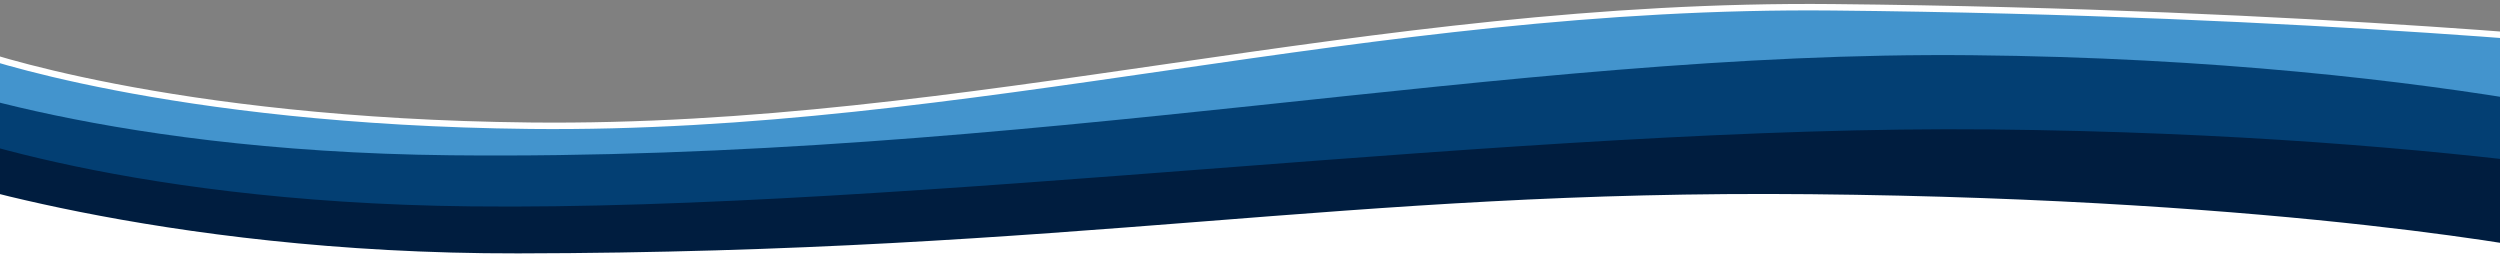<?xml version="1.0" encoding="UTF-8"?>
<svg id="Layer_2" xmlns="http://www.w3.org/2000/svg" version="1.1" viewBox="0 0 3840 400">
  <rect x="0" y="0" width="3840" height="400" fill="#808080" stroke="none"/>
  <!-- Generator: Adobe Illustrator 29.1.0, SVG Export Plug-In . SVG Version: 2.1.0 Build 142)  -->
  <defs>
    <style>
      .st0 {
        display: none;
        fill: #ecb500;
      }

      .st1 {
        fill: #fff;
      }

      .st2 {
        fill: #001d3f;
      }

      .st3 {
        fill: #4394cd;
        stroke: #fff;
        stroke-miterlimit: 10;
        stroke-width: 9.9px;
      }

      .st4 {
        fill: #033f73;
      }
    </style>
  </defs>
  <path class="st3" d="M3862.4,382.6l-3915.5,6.7,11-310.6s297.5,108.4,856.4,114.4C1490.6,200.3,2097.8,4.2,2815.7,11.2c747.9,7.3,1266.3,63.1,1266.3,63.1l-219.6,308.3Z"/>
  <path class="st4" d="M3909.2,324.7L-6.3,331.3-163,107.4s296.3,125.3,855.2,131.1c892.8,9.2,1618.4-160.7,2336.3-153.7,747.9,7.3,1184.9,142.2,1184.9,142.2l-304.1,97.7Z"/>
  <path class="st0" d="M3940.9,389.5L25.3,396.1l-156.7-224s296.3,125.1,855.2,131.1c676.3,7.3,1615.1-125.2,2333-118.2,747.9,7.3,1188.2,106.7,1188.2,106.7l-304.1,97.7Z"/>
  <path class="st2" d="M3940.9,403.3L25.3,409.9l-156.7-224s296.3,125.1,855.2,131.1c676.3,7.3,1615.1-125.2,2333-118.2,747.9,7.3,1188.2,106.7,1188.2,106.7l-304.1,97.7Z"/>
  <path class="st1" d="M3854.5,515.6l-3915.5,6.7-70.3-261.3s368.1,129.2,927,128.2c862.7-1.5,1267.7-97.9,1985.6-90.9,747.9,7.3,1146.9,89.8,1146.9,89.8l-73.6,127.5Z"/>
</svg>